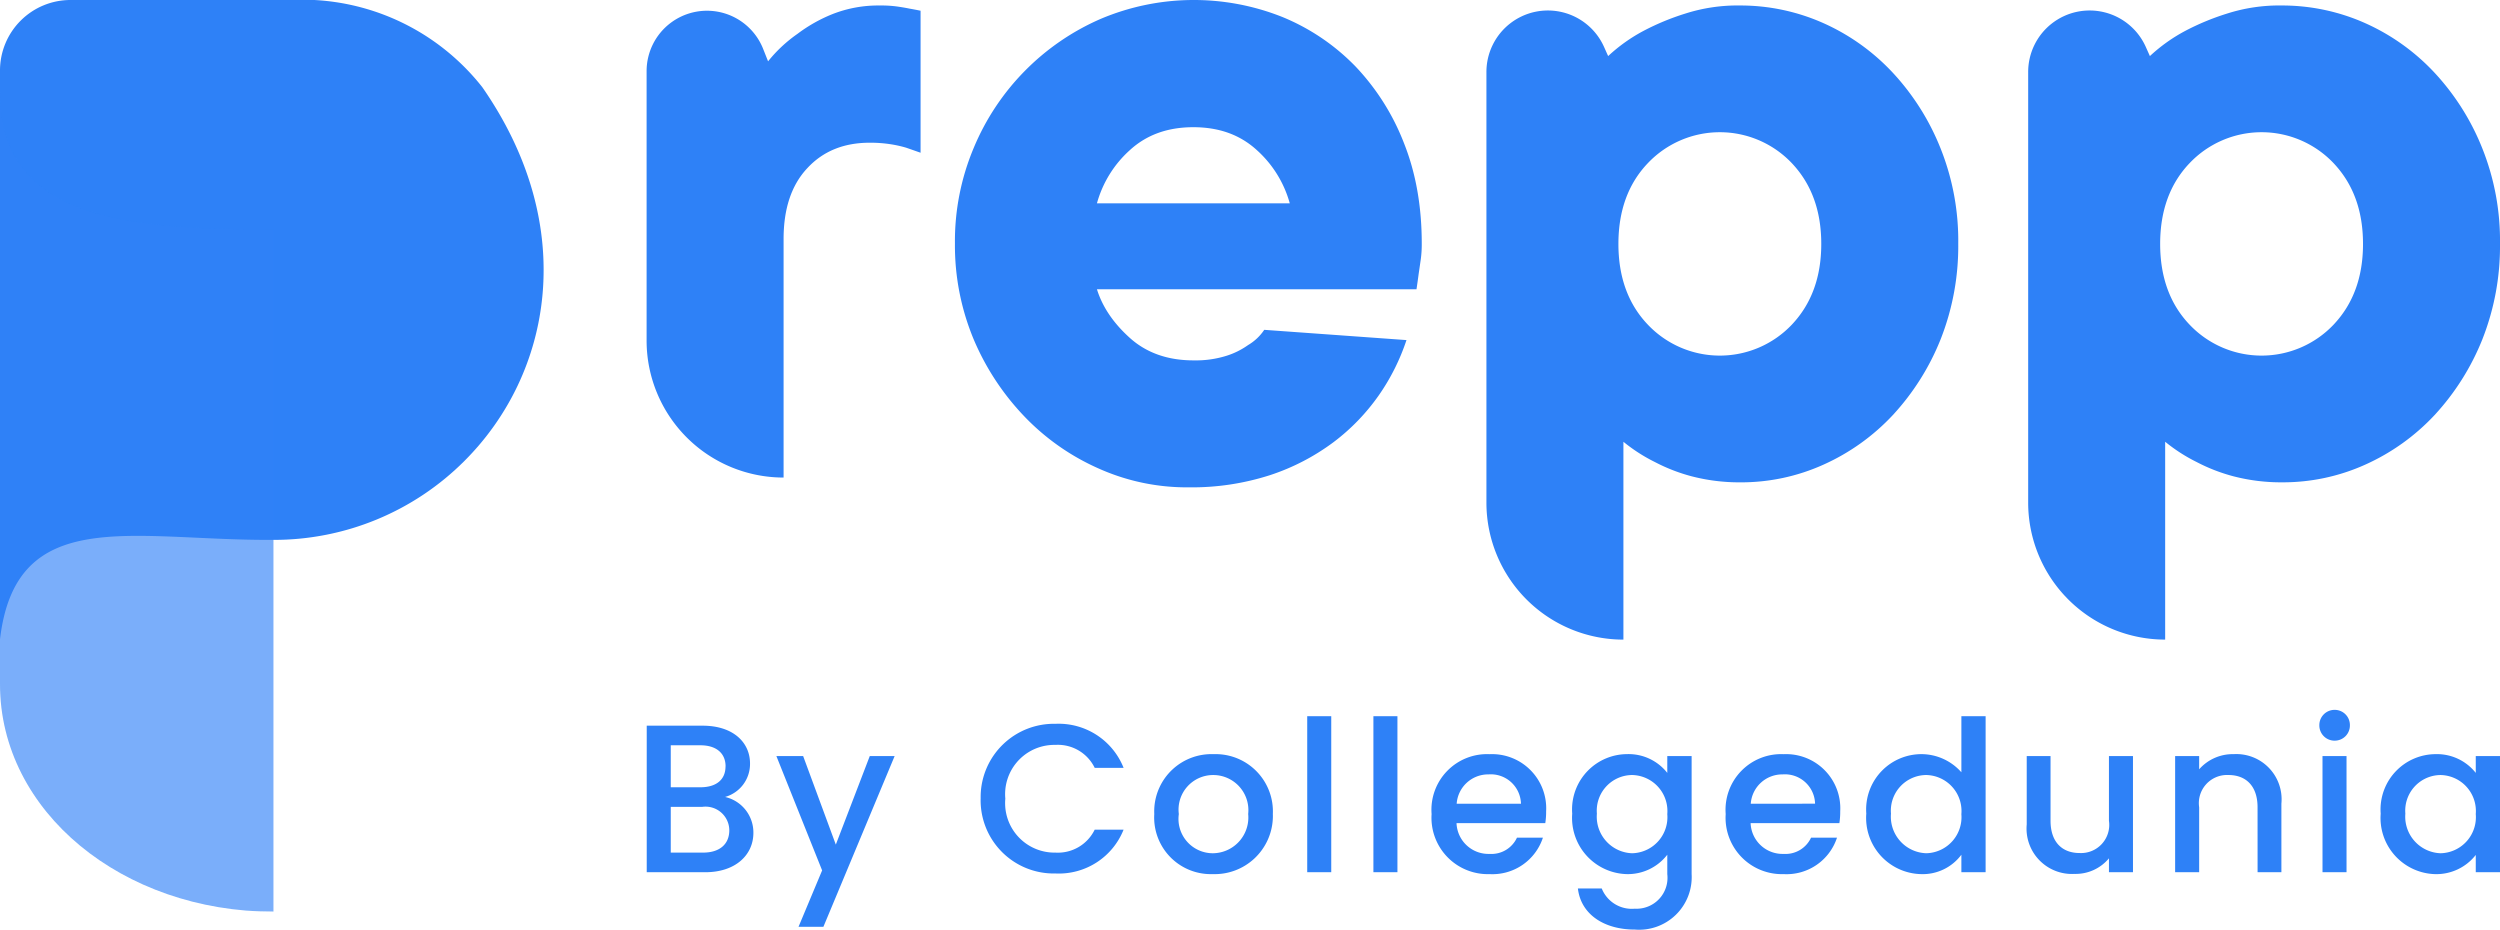 <svg xmlns="http://www.w3.org/2000/svg" xmlns:xlink="http://www.w3.org/1999/xlink" width="940.019" height="349.583" viewBox="0 0 940.019 349.583"><defs><clippath id="clip-path"><rect id="Rectangle_4101" width="940.019" height="349.583" fill="none"></rect></clippath><clippath id="clip-path-3"><rect id="Rectangle_4099" width="102.906" height="308.45" transform="translate(0 34.363)" fill="none"></rect></clippath></defs><g id="Group_20590" transform="translate(1330.76 12333)"><g id="Group_20588" transform="translate(-1330.76 -12333)"><g id="Group_20587" clip-path="url(#clip-path)"><g id="Group_20586"><g id="Group_20585" clip-path="url(#clip-path)"><path id="Path_31590" d="M118.369,0H26.516A26.516,26.516,0,0,0,0,26.513V240.391C5.914,189.966,48.794,203,100.8,203h2.108a101.213,101.213,0,0,0,71.772-29.734c32.773-32.773,43.238-87.846,6.667-140.483A86.189,86.189,0,0,0,118.384.011Z" fill="#2e81f7"></path><g id="Group_20584" opacity="0.8"><g id="Group_20583"><g id="Group_20582" clip-path="url(#clip-path-3)"><g id="Group_20581" opacity="0.8"><g id="Group_20580"><g id="Group_20579" clip-path="url(#clip-path-3)"><path id="Path_31591" d="M101.506,86.255C45.442,86.255,0,81.592,0,34.363V257.3c0,47.886,46.076,85.515,102.906,85.515V86.255Z" fill="#2e81f7"></path></g></g></g></g></g></g><path id="Path_31592" d="M274.223,312.186c0,5.308-3.726,8.4-9.833,8.4H252.208V303.382h11.865a8.945,8.945,0,0,1,10.15,8.8M272.8,288.17c0,5.07-3.568,7.847-9.43,7.847H252.208V280.235h11.177c5.87,0,9.437,2.935,9.437,7.935Zm10.481,24.965a13.7,13.7,0,0,0-10.64-13.471,12.887,12.887,0,0,0,9.374-12.61c0-7.768-6.186-14.191-17.838-14.191h-21v55.1h22.039c11.256,0,18.067-6.423,18.067-14.824m30.993,4.438-12.285-33.287H291.926l17.2,42.993-8.876,21.208h9.35l26.793-64.209h-9.35ZM368.729,300.3A27.513,27.513,0,0,0,395.6,328.434q.636.015,1.272,0a26.2,26.2,0,0,0,25.606-16.485H411.62a15.394,15.394,0,0,1-14.745,8.638,18.589,18.589,0,0,1-18.941-18.231,18.4,18.4,0,0,1,.075-2.06,18.525,18.525,0,0,1,16.759-20.138,18.3,18.3,0,0,1,2.107-.073,15.394,15.394,0,0,1,14.745,8.638h10.861a26.262,26.262,0,0,0-25.606-16.564,27.56,27.56,0,0,0-28.138,26.97q-.012.584,0,1.167Zm109.87,5.791a21.541,21.541,0,0,0-20.524-22.512q-.875-.041-1.752-.009A21.539,21.539,0,0,0,434.007,304.3q-.033.888.008,1.777a21.3,21.3,0,0,0,19.947,22.562q.981.062,1.965.03A21.88,21.88,0,0,0,478.6,307.609q.028-.765,0-1.53Zm-35.352,0a13.009,13.009,0,0,1,12.917-14.674,13.214,13.214,0,0,1,13.163,14.666,13.447,13.447,0,0,1-12.087,14.682,13.1,13.1,0,0,1-1.313.063,12.914,12.914,0,0,1-12.68-14.745Zm48.277,21.872h9.034V269.3h-9.034Zm24.887,0h9.034V269.3h-9.034Zm43.278-36.783a11.343,11.343,0,0,1,12.177,10.444c.014.191.024.383.029.575H547.721a11.865,11.865,0,0,1,11.968-11.019m20.457,23.787h-9.754a10.574,10.574,0,0,1-10.283,6.106A12.017,12.017,0,0,1,547.665,309.5H581.04a27.917,27.917,0,0,0,.316-4.437,20.366,20.366,0,0,0-21.247-21.485,20.915,20.915,0,0,0-21.818,22.505,21.193,21.193,0,0,0,19.735,22.556q1.032.067,2.067.036a19.958,19.958,0,0,0,20.053-13.708m11.019-9.042a21.138,21.138,0,0,0,19.456,22.694q.575.044,1.151.056a18.747,18.747,0,0,0,15.141-7.293v7.293a11.633,11.633,0,0,1-12.206,13,12.173,12.173,0,0,1-12.443-7.61H593.3c1.108,9.675,9.754,15.458,21.406,15.458a19.774,19.774,0,0,0,21.358-20.845V284.286h-9.152v6.328a18.5,18.5,0,0,0-15.141-7.056,20.788,20.788,0,0,0-20.666,20.91q0,.728.059,1.453m35.748.158a13.567,13.567,0,0,1-12.334,14.7q-.453.041-.908.049A13.765,13.765,0,0,1,600.4,306.586q.012-.333.039-.665a13.4,13.4,0,0,1,12.247-14.463c.328-.027.658-.042.988-.045a13.542,13.542,0,0,1,13.286,13.794q-.007.436-.044.872m43.357-14.9a11.343,11.343,0,0,1,12.177,10.444c.015.191.024.383.029.575H658.3a11.865,11.865,0,0,1,11.968-11.019m20.457,23.787h-9.754a10.574,10.574,0,0,1-10.283,6.106A12.017,12.017,0,0,1,658.246,309.5h33.375a27.917,27.917,0,0,0,.316-4.437,20.366,20.366,0,0,0-21.247-21.485,20.915,20.915,0,0,0-21.818,22.505,21.192,21.192,0,0,0,19.736,22.555q1.028.069,2.058.037a19.957,19.957,0,0,0,20.061-13.708m11.011-9.042a21.137,21.137,0,0,0,19.456,22.693q.579.045,1.159.057a18.107,18.107,0,0,0,15.141-7.293v6.581h9.113V269.3h-9.113v21.082a20.111,20.111,0,0,0-15.03-6.819,20.8,20.8,0,0,0-20.783,20.826q0,.765.057,1.529m35.748.158a13.567,13.567,0,0,1-12.333,14.7c-.3.026-.6.042-.9.048a13.765,13.765,0,0,1-13.274-14.238q.012-.333.039-.665a13.4,13.4,0,0,1,12.247-14.463q.494-.041.988-.045a13.542,13.542,0,0,1,13.286,13.794q-.008.436-.044.872Zm64.526-21.8h-9.034V308.61a10.591,10.591,0,0,1-11.019,12.135c-6.582,0-10.94-4.121-10.94-12.127V284.286h-8.955v25.685a17.071,17.071,0,0,0,18,18.621,16.257,16.257,0,0,0,12.918-5.861v5.228h9.034Zm46.854,43.681h8.955V302.2A17.005,17.005,0,0,0,839.9,283.566a16.8,16.8,0,0,0-13,5.7v-4.991h-9.033v43.681h9.033V303.548a10.592,10.592,0,0,1,11.02-12.135c6.581,0,10.94,4.121,10.94,12.127Zm24.412,0h9.034V284.286h-9.034Zm4.6-49.464a5.7,5.7,0,0,0,5.7-5.7c0-.029,0-.058,0-.087a5.7,5.7,0,0,0-5.615-5.79h-.088a5.719,5.719,0,0,0-5.783,5.655v.136a5.72,5.72,0,0,0,5.648,5.79q.067,0,.135,0m17.284,27.426a21.113,21.113,0,0,0,19.4,22.7c.348.027.7.046,1.046.055a18.8,18.8,0,0,0,15.3-7.214v6.5h9.113V284.286h-9.113v6.328a18.587,18.587,0,0,0-15.141-7.048A20.788,20.788,0,0,0,895.1,304.477q0,.723.058,1.444m35.748.158a13.567,13.567,0,0,1-12.333,14.7c-.3.026-.6.042-.9.048a13.764,13.764,0,0,1-13.282-14.23q.012-.338.039-.673a13.4,13.4,0,0,1,12.247-14.463q.493-.041.988-.045a13.542,13.542,0,0,1,13.286,13.794q-.008.436-.044.872" fill="#2e81f7"></path><path id="Path_31593" d="M330.887,2.064a44.807,44.807,0,0,1,6.282.359c1.884.269,3.5.538,4.756.808,1.525.269,2.961.538,4.217.807V57.431q-2.287-.807-5.384-1.884a44.676,44.676,0,0,0-6.1-1.346,50.005,50.005,0,0,0-7.628-.538c-9.691,0-17.5,3.14-23.421,9.512-6.012,6.371-8.974,15.255-8.974,26.741v89.647a51.51,51.51,0,0,1-51.508-51.509V26.742a22.709,22.709,0,0,1,43.791-8.436l1.885,4.756a52.835,52.835,0,0,1,11.037-10.319A57.114,57.114,0,0,1,313.029,5.3a46.907,46.907,0,0,1,17.858-3.231" fill="#2e81f7"></path><path id="Path_31594" d="M528.846,127.875a80.794,80.794,0,0,1-10.32,20.64,78.245,78.245,0,0,1-17.14,17.767,83.483,83.483,0,0,1-23.87,12.384,95.9,95.9,0,0,1-30.689,4.577,80.976,80.976,0,0,1-33.741-7.09,87.546,87.546,0,0,1-27.819-19.472A95.83,95.83,0,0,1,366.153,127.7a91.743,91.743,0,0,1-7.089-36.074,90.484,90.484,0,0,1,7.089-36.075A90.96,90.96,0,0,1,413.893,7.09a89.926,89.926,0,0,1,68.469-.629,81.195,81.195,0,0,1,27.28,18.486,87.747,87.747,0,0,1,18.306,28.985c4.487,11.307,6.641,23.87,6.641,37.6a42.022,42.022,0,0,1-.359,5.922c-.269,1.885-.538,3.769-.808,5.564-.269,2.064-.538,3.948-.807,5.743H412.457q3.1,9.961,12.384,18.306c6.192,5.564,14.178,8.436,23.87,8.436A38.592,38.592,0,0,0,461.1,133.8a28.839,28.839,0,0,0,8.166-4.038,18.751,18.751,0,0,0,6.1-5.744ZM448.711,47.83c-9.692,0-17.588,2.872-23.87,8.615a41.834,41.834,0,0,0-12.384,20.011h72.508a41.834,41.834,0,0,0-12.384-20.011C466.3,50.7,458.4,47.83,448.711,47.83" fill="#2e81f7"></path><path id="Path_31595" d="M654.3,2.064A76.649,76.649,0,0,1,685.616,8.7,80.508,80.508,0,0,1,711.729,27.37a91.356,91.356,0,0,1,17.947,28.446,93.619,93.619,0,0,1,6.641,35.895,95.348,95.348,0,0,1-6.641,35.9,92.41,92.41,0,0,1-17.947,28.446,81.091,81.091,0,0,1-26.113,18.665,75.229,75.229,0,0,1-31.318,6.641,71.08,71.08,0,0,1-18.127-2.244,66.2,66.2,0,0,1-13.909-5.384,62.652,62.652,0,0,1-11.846-7.627v74.391a51.51,51.51,0,0,1-51.509-51.508V27.1a23.116,23.116,0,0,1,44.241-9.423l1.525,3.41a62.643,62.643,0,0,1,13.371-9.512,93.26,93.26,0,0,1,15.614-6.461A64.371,64.371,0,0,1,654.3,2.064m30.51,89.647c0-12.473-3.679-22.524-11.038-30.331a37.311,37.311,0,0,0-54.2,0c-7.358,7.717-11.037,17.858-11.037,30.331s3.679,22.614,11.037,30.331a37.311,37.311,0,0,0,54.2,0c7.359-7.807,11.038-17.858,11.038-30.331" fill="#2e81f7"></path><path id="Path_31596" d="M858,2.064A76.649,76.649,0,0,1,889.318,8.7,80.508,80.508,0,0,1,915.431,27.37a91.375,91.375,0,0,1,17.947,28.446,93.619,93.619,0,0,1,6.641,35.895,95.346,95.346,0,0,1-6.641,35.9,92.429,92.429,0,0,1-17.947,28.446,81.091,81.091,0,0,1-26.113,18.665A75.229,75.229,0,0,1,858,181.358a71.081,71.081,0,0,1-18.127-2.244,66.178,66.178,0,0,1-13.909-5.384,62.656,62.656,0,0,1-11.846-7.627v74.391a51.51,51.51,0,0,1-51.509-51.508V27.1a23.116,23.116,0,0,1,44.241-9.423l1.525,3.41a62.641,62.641,0,0,1,13.371-9.512A93.26,93.26,0,0,1,837.36,5.115,64.371,64.371,0,0,1,858,2.064m30.51,89.647c0-12.473-3.679-22.524-11.038-30.331a37.311,37.311,0,0,0-54.2,0c-7.358,7.717-11.037,17.858-11.037,30.331s3.679,22.614,11.037,30.331a37.311,37.311,0,0,0,54.2,0c7.359-7.807,11.038-17.858,11.038-30.331" fill="#2e81f7"></path></g></g></g></g></g></svg>